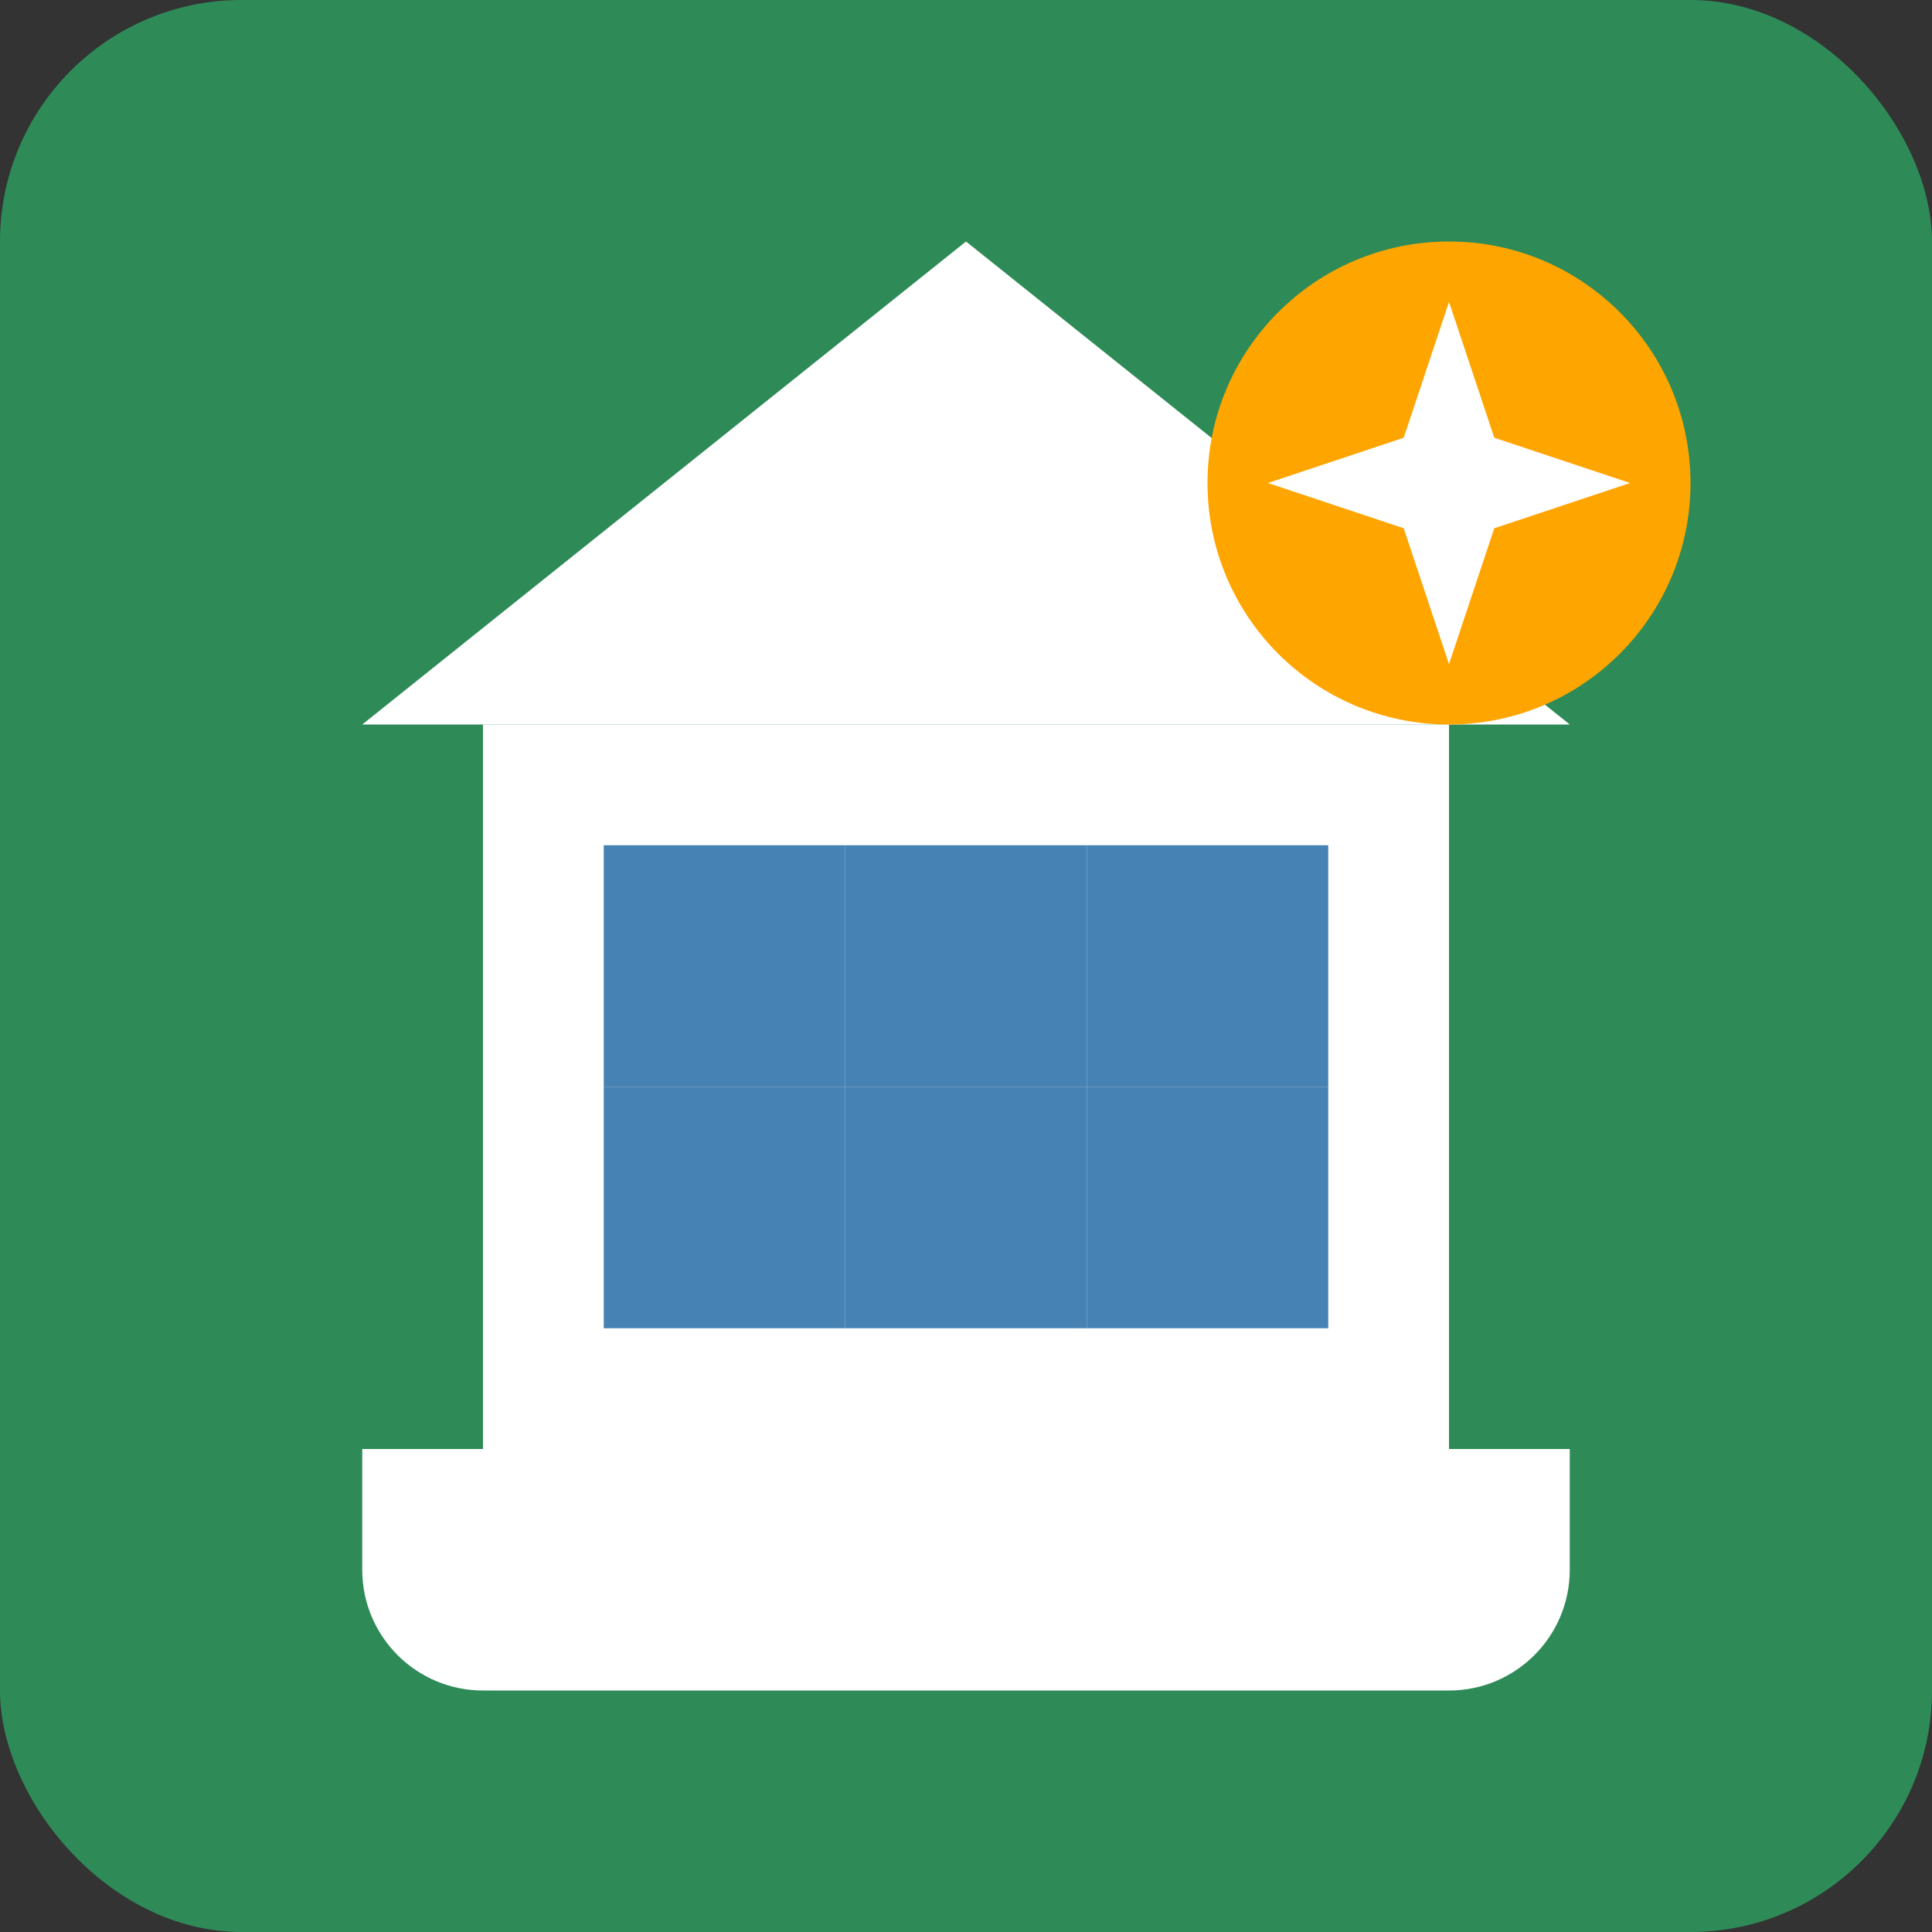 <svg width="32" height="32" viewBox="0 0 32 32" xmlns="http://www.w3.org/2000/svg">
  <rect x="0" y="0" width="32" height="32" fill="#333333" stroke="none"/>
  <defs>
    <linearGradient id="gradient" x1="0%" y1="0%" x2="100%" y2="100%">
      <stop offset="0%" stop-color="#2e8b57"/>
      <stop offset="100%" stop-color="#4682b4"/>
    </linearGradient>
  </defs>
  <rect width="32" height="32" rx="4" fill="#2e8b57"/>
  <path d="M16 4L6 12H26L16 4Z" fill="#fff"/>
  <rect x="8" y="12" width="16" height="12" fill="#fff"/>
  <rect x="10" y="14" width="4" height="4" fill="#4682b4"/>
  <rect x="18" y="14" width="4" height="4" fill="#4682b4"/>
  <rect x="10" y="18" width="4" height="4" fill="#4682b4"/>
  <rect x="18" y="18" width="4" height="4" fill="#4682b4"/>
  <rect x="14" y="14" width="4" height="4" fill="#4682b4"/>
  <rect x="14" y="18" width="4" height="4" fill="#4682b4"/>
  <path d="M6 24H26V26C26 27.105 25.105 28 24 28H8C6.895 28 6 27.105 6 26V24Z" fill="#fff"/>
  <circle cx="24" cy="8" r="4" fill="#ffa500"/>
  <path d="M24 5L25 8H23L24 5Z" fill="#fff"/>
  <path d="M24 11L23 8H25L24 11Z" fill="#fff"/>
  <path d="M21 8L24 7V9L21 8Z" fill="#fff"/>
  <path d="M27 8L24 9V7L27 8Z" fill="#fff"/>
</svg>
